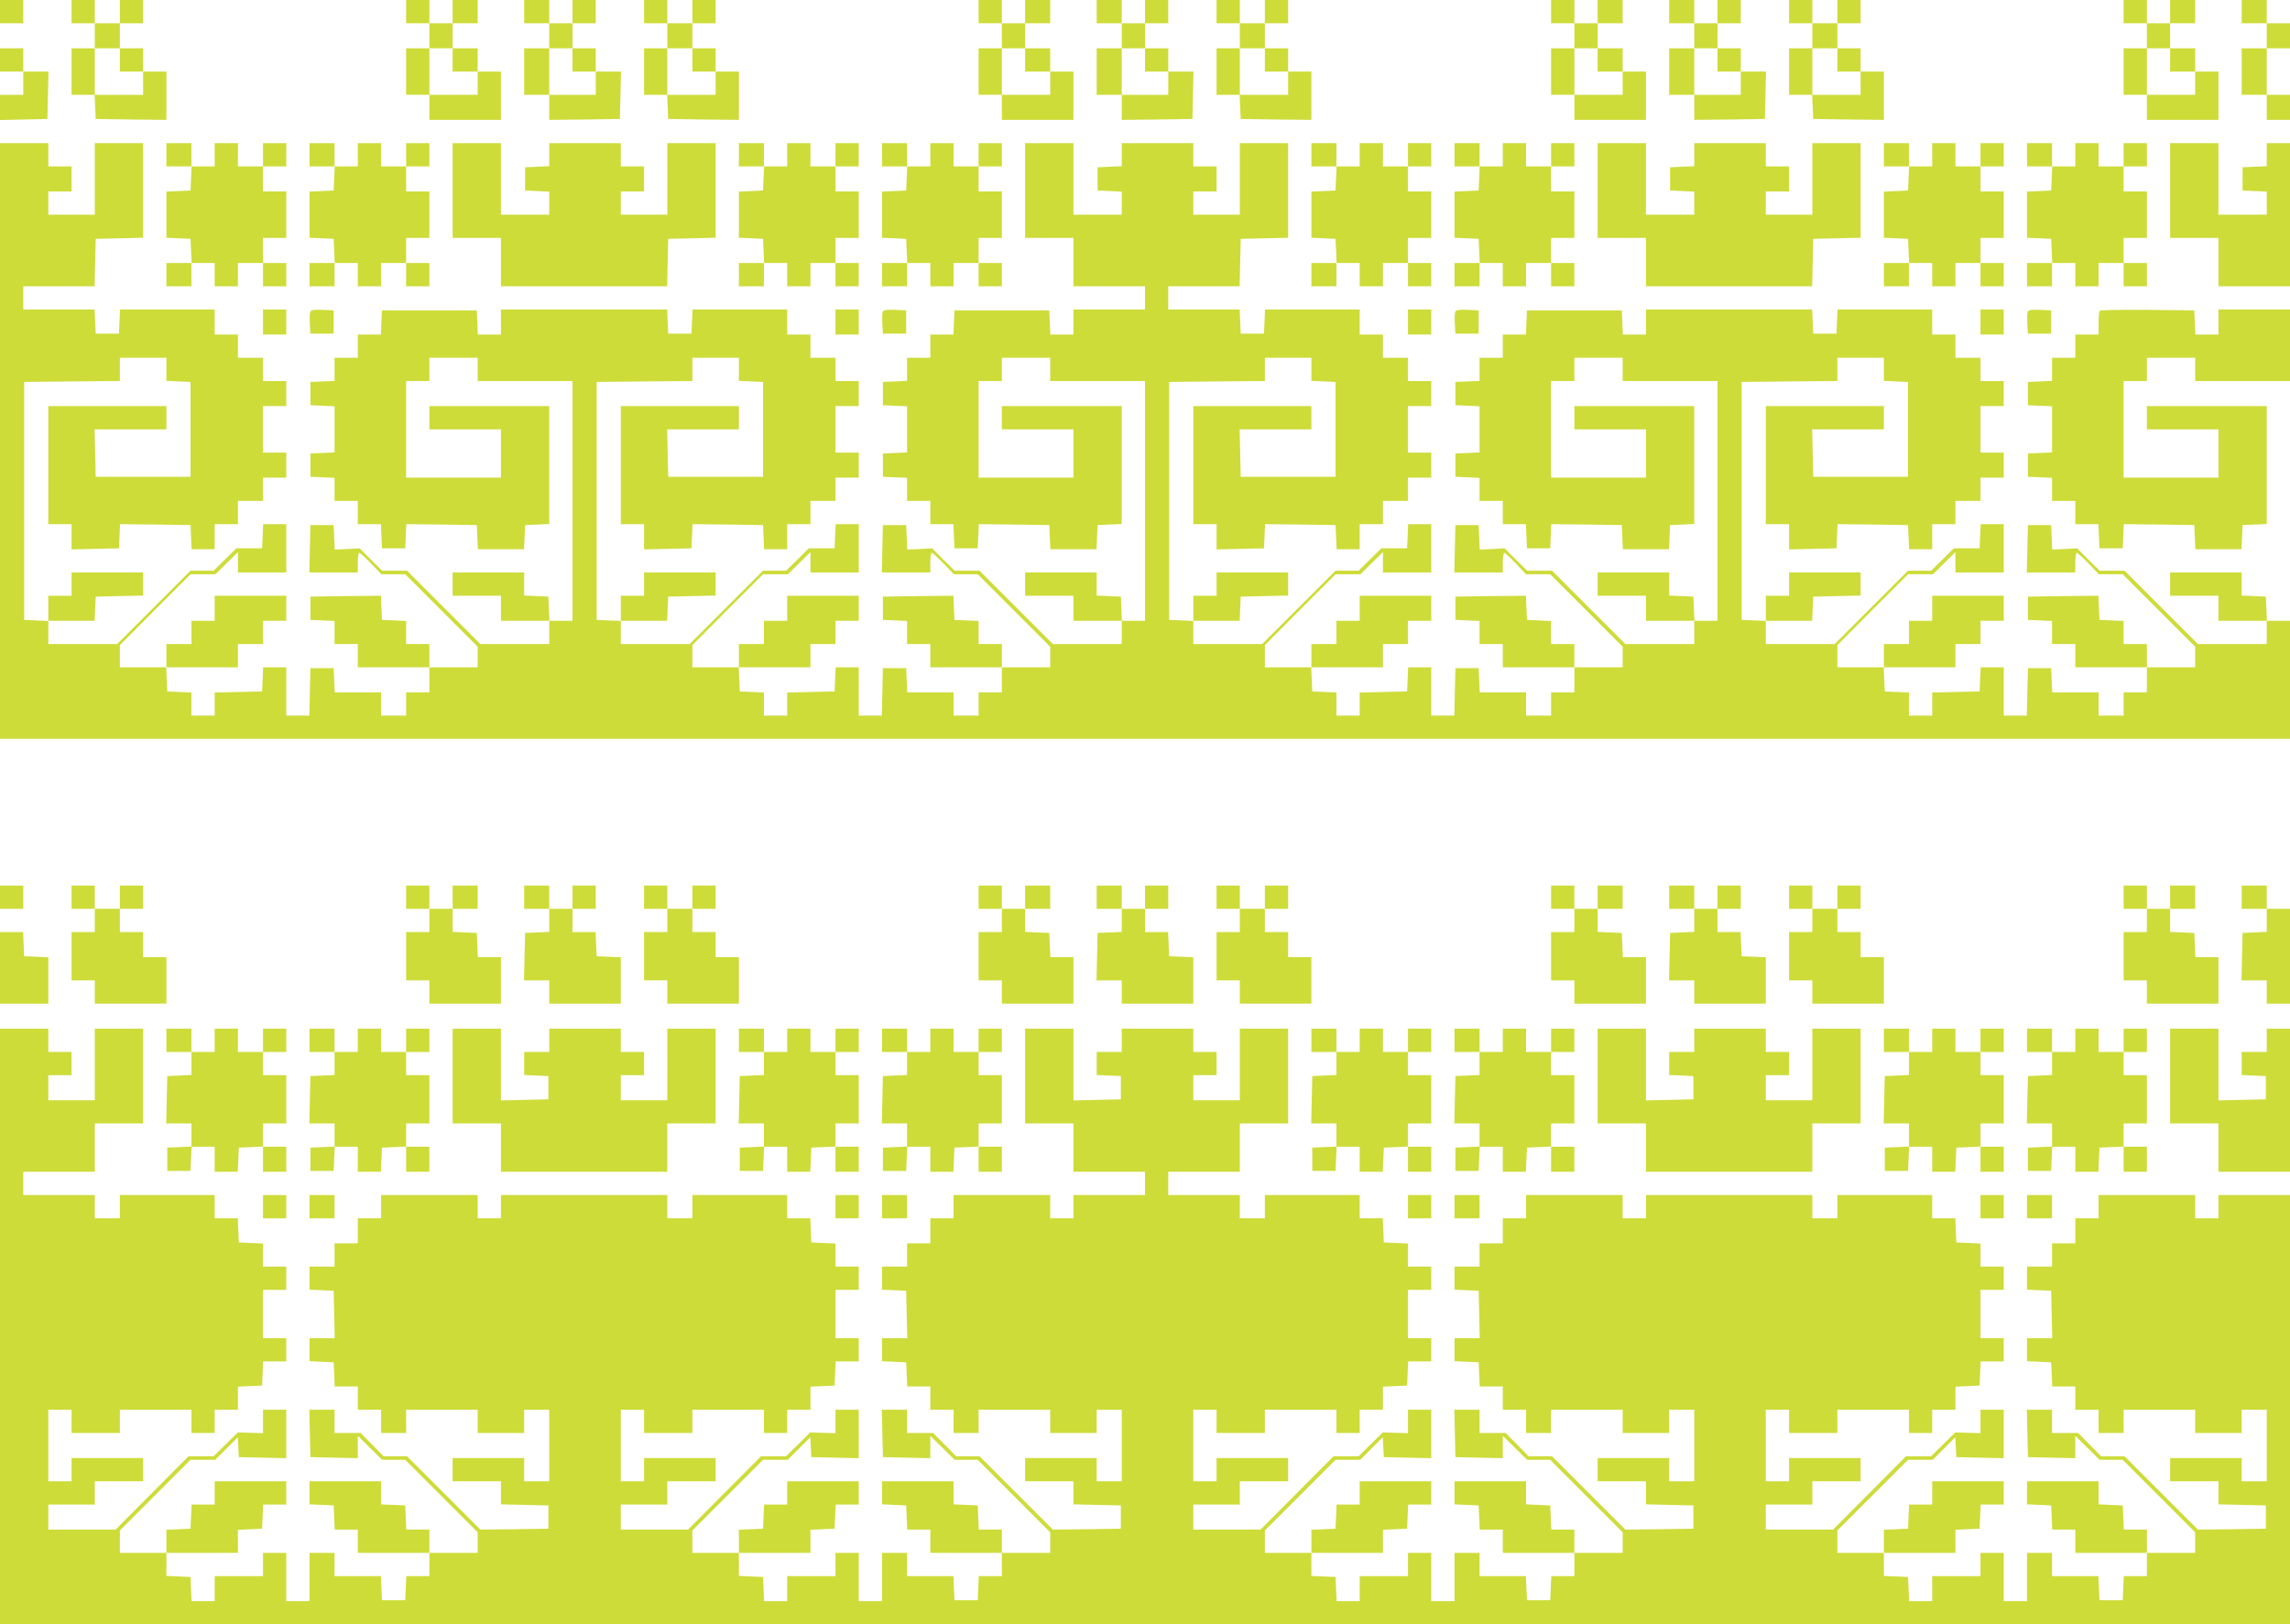<?xml version="1.0" standalone="no"?>
<!DOCTYPE svg PUBLIC "-//W3C//DTD SVG 20010904//EN"
 "http://www.w3.org/TR/2001/REC-SVG-20010904/DTD/svg10.dtd">
<svg version="1.0" xmlns="http://www.w3.org/2000/svg"
 width="1280pt" height="908pt" viewBox="0 0 1280 908"
 preserveAspectRatio="xMidYMid meet">
<g transform="translate(0,908) scale(0.1,-0.1)"
fill="#cddc39" stroke="none">
<path d="M0 9015 l0 -65 65 0 65 0 0 65 0 65 -65 0 -65 0 0 -65z"/>
<path d="M400 9015 l0 -65 65 0 65 0 0 -70 0 -70 -65 0 -65 0 0 -130 0 -130
65 0 64 0 3 -67 3 -68 198 -3 197 -2 0 135 0 135 -65 0 -65 0 0 65 0 65 -65 0
-65 0 0 70 0 70 65 0 65 0 0 65 0 65 -65 0 -65 0 0 -65 0 -65 -70 0 -70 0 0
65 0 65 -65 0 -65 0 0 -65z m270 -270 l0 -65 65 0 65 0 0 -65 0 -65 -135 0
-135 0 0 130 0 130 70 0 70 0 0 -65z"/>
<path d="M2270 9015 l0 -65 65 0 65 0 0 -70 0 -70 -65 0 -65 0 0 -130 0 -130
65 0 65 0 0 -70 0 -70 200 0 200 0 0 135 0 135 -65 0 -65 0 0 65 0 65 -70 0
-70 0 0 70 0 70 70 0 70 0 0 65 0 65 -70 0 -70 0 0 -65 0 -65 -65 0 -65 0 0
65 0 65 -65 0 -65 0 0 -65z m260 -270 l0 -65 70 0 70 0 0 -65 0 -65 -135 0
-135 0 0 130 0 130 65 0 65 0 0 -65z"/>
<path d="M2930 9015 l0 -65 70 0 70 0 0 -70 0 -70 -70 0 -70 0 0 -130 0 -130
70 0 70 0 0 -70 0 -70 198 2 197 3 3 133 3 132 -71 0 -70 0 0 65 0 65 -65 0
-65 0 0 70 0 70 65 0 65 0 0 65 0 65 -65 0 -65 0 0 -65 0 -65 -65 0 -65 0 0
65 0 65 -70 0 -70 0 0 -65z m270 -270 l0 -65 65 0 65 0 0 -65 0 -65 -130 0
-130 0 0 130 0 130 65 0 65 0 0 -65z"/>
<path d="M3600 9015 l0 -65 65 0 65 0 0 -70 0 -70 -65 0 -65 0 0 -130 0 -130
65 0 64 0 3 -67 3 -68 198 -3 197 -2 0 135 0 135 -65 0 -65 0 0 65 0 65 -65 0
-65 0 0 70 0 70 65 0 65 0 0 65 0 65 -65 0 -65 0 0 -65 0 -65 -70 0 -70 0 0
65 0 65 -65 0 -65 0 0 -65z m270 -270 l0 -65 65 0 65 0 0 -65 0 -65 -135 0
-135 0 0 130 0 130 70 0 70 0 0 -65z"/>
<path d="M5470 9015 l0 -65 65 0 65 0 0 -70 0 -70 -65 0 -65 0 0 -130 0 -130
65 0 65 0 0 -70 0 -70 200 0 200 0 0 135 0 135 -65 0 -65 0 0 65 0 65 -70 0
-70 0 0 70 0 70 70 0 70 0 0 65 0 65 -70 0 -70 0 0 -65 0 -65 -65 0 -65 0 0
65 0 65 -65 0 -65 0 0 -65z m260 -270 l0 -65 70 0 70 0 0 -65 0 -65 -135 0
-135 0 0 130 0 130 65 0 65 0 0 -65z"/>
<path d="M6130 9015 l0 -65 70 0 70 0 0 -70 0 -70 -70 0 -70 0 0 -130 0 -130
70 0 70 0 0 -70 0 -70 198 2 197 3 3 133 3 132 -71 0 -70 0 0 65 0 65 -65 0
-65 0 0 70 0 70 65 0 65 0 0 65 0 65 -65 0 -65 0 0 -65 0 -65 -65 0 -65 0 0
65 0 65 -70 0 -70 0 0 -65z m270 -270 l0 -65 65 0 65 0 0 -65 0 -65 -130 0
-130 0 0 130 0 130 65 0 65 0 0 -65z"/>
<path d="M6800 9015 l0 -65 65 0 65 0 0 -70 0 -70 -65 0 -65 0 0 -130 0 -130
65 0 64 0 3 -67 3 -68 198 -3 197 -2 0 135 0 135 -65 0 -65 0 0 65 0 65 -65 0
-65 0 0 70 0 70 65 0 65 0 0 65 0 65 -65 0 -65 0 0 -65 0 -65 -70 0 -70 0 0
65 0 65 -65 0 -65 0 0 -65z m270 -270 l0 -65 65 0 65 0 0 -65 0 -65 -135 0
-135 0 0 130 0 130 70 0 70 0 0 -65z"/>
<path d="M8670 9015 l0 -65 65 0 65 0 0 -70 0 -70 -65 0 -65 0 0 -130 0 -130
65 0 65 0 0 -70 0 -70 200 0 200 0 0 135 0 135 -65 0 -65 0 0 65 0 65 -70 0
-70 0 0 70 0 70 70 0 70 0 0 65 0 65 -70 0 -70 0 0 -65 0 -65 -65 0 -65 0 0
65 0 65 -65 0 -65 0 0 -65z m260 -270 l0 -65 70 0 70 0 0 -65 0 -65 -135 0
-135 0 0 130 0 130 65 0 65 0 0 -65z"/>
<path d="M9330 9015 l0 -65 70 0 70 0 0 -70 0 -70 -70 0 -70 0 0 -130 0 -130
70 0 70 0 0 -70 0 -70 198 2 197 3 3 133 3 132 -71 0 -70 0 0 65 0 65 -65 0
-65 0 0 70 0 70 65 0 65 0 0 65 0 65 -65 0 -65 0 0 -65 0 -65 -65 0 -65 0 0
65 0 65 -70 0 -70 0 0 -65z m270 -270 l0 -65 65 0 65 0 0 -65 0 -65 -130 0
-130 0 0 130 0 130 65 0 65 0 0 -65z"/>
<path d="M10000 9015 l0 -65 65 0 65 0 0 -70 0 -70 -65 0 -65 0 0 -130 0 -130
65 0 64 0 3 -67 3 -68 198 -3 197 -2 0 135 0 135 -65 0 -65 0 0 65 0 65 -65 0
-65 0 0 70 0 70 65 0 65 0 0 65 0 65 -65 0 -65 0 0 -65 0 -65 -70 0 -70 0 0
65 0 65 -65 0 -65 0 0 -65z m270 -270 l0 -65 65 0 65 0 0 -65 0 -65 -135 0
-135 0 0 130 0 130 70 0 70 0 0 -65z"/>
<path d="M11870 9015 l0 -65 65 0 65 0 0 -70 0 -70 -65 0 -65 0 0 -130 0 -130
65 0 65 0 0 -70 0 -70 200 0 200 0 0 135 0 135 -65 0 -65 0 0 65 0 65 -70 0
-70 0 0 70 0 70 70 0 70 0 0 65 0 65 -70 0 -70 0 0 -65 0 -65 -65 0 -65 0 0
65 0 65 -65 0 -65 0 0 -65z m260 -270 l0 -65 70 0 70 0 0 -65 0 -65 -135 0
-135 0 0 130 0 130 65 0 65 0 0 -65z"/>
<path d="M12530 9015 l0 -65 70 0 70 0 0 -70 0 -70 -70 0 -70 0 0 -130 0 -130
70 0 70 0 0 -70 0 -70 65 0 65 0 0 70 0 70 -65 0 -65 0 0 130 0 130 65 0 65 0
0 70 0 70 -65 0 -65 0 0 65 0 65 -70 0 -70 0 0 -65z"/>
<path d="M0 8745 l0 -65 65 0 65 0 0 -65 0 -65 -65 0 -65 0 0 -70 0 -71 133 3
132 3 3 133 3 132 -71 0 -70 0 0 65 0 65 -65 0 -65 0 0 -65z"/>
<path d="M0 6615 l0 -1665 6400 0 6400 0 0 330 0 330 -65 0 -64 0 -3 68 -3 67
-67 3 -68 3 0 64 0 65 -200 0 -200 0 0 -65 0 -65 135 0 135 0 0 -70 0 -70 135
0 135 0 0 -65 0 -65 -193 0 -192 0 -205 205 -205 205 -70 0 -69 0 -63 62 -63
63 -70 -4 -69 -3 -3 69 -3 68 -65 0 -65 0 -3 -132 -3 -133 136 0 135 0 0 55
c0 30 4 55 8 55 5 0 34 -27 66 -60 l58 -60 66 0 67 0 203 -203 202 -202 0 -58
0 -57 -135 0 -135 0 0 65 0 65 -65 0 -65 0 0 65 0 64 -67 3 -68 3 -3 68 -3 67
-197 -2 -197 -3 0 -65 0 -65 68 -3 67 -3 0 -64 0 -65 65 0 65 0 0 -65 0 -65
200 0 200 0 0 -70 0 -70 -65 0 -65 0 0 -65 0 -65 -70 0 -70 0 0 65 0 65 -130
0 -129 0 -3 68 -3 67 -65 0 -65 0 -3 -132 -3 -133 -64 0 -65 0 0 135 0 135
-65 0 -64 0 -3 -67 -3 -68 -132 -3 -133 -3 0 -64 0 -65 -65 0 -65 0 0 65 0 64
-67 3 -68 3 -3 68 -3 67 201 0 200 0 0 65 0 65 70 0 70 0 0 65 0 65 65 0 65 0
0 70 0 70 -200 0 -200 0 0 -70 0 -70 -65 0 -65 0 0 -65 0 -65 -70 0 -70 0 0
-65 0 -65 -130 0 -130 0 0 62 0 62 197 198 198 198 70 0 69 0 63 62 63 62 0
-57 0 -57 135 0 135 0 0 135 0 135 -65 0 -64 0 -3 -67 -3 -68 -72 0 -72 0 -63
-62 -64 -63 -64 0 -65 0 -205 -205 -205 -205 -192 0 -193 0 0 65 0 65 130 0
129 0 3 68 3 67 133 3 132 3 0 64 0 65 -200 0 -200 0 0 -65 0 -65 -65 0 -65 0
0 -70 0 -71 -67 3 -68 3 0 665 0 665 268 3 267 2 0 65 0 65 130 0 130 0 0 -65
0 -64 68 -3 67 -3 0 -265 0 -265 -265 0 -265 0 -3 133 -3 132 201 0 200 0 0
65 0 65 -330 0 -330 0 0 -330 0 -330 65 0 65 0 0 -70 0 -71 133 3 132 3 3 68
3 67 197 -2 197 -3 3 -67 3 -68 64 0 65 0 0 70 0 70 65 0 65 0 0 65 0 65 70 0
70 0 0 65 0 65 65 0 65 0 0 70 0 70 -65 0 -65 0 0 130 0 130 65 0 65 0 0 70 0
70 -65 0 -65 0 0 65 0 65 -70 0 -70 0 0 65 0 65 -65 0 -65 0 0 70 0 70 -265 0
-264 0 -3 -67 -3 -68 -65 0 -65 0 -3 68 -3 67 -464 0 -465 0 0 -70 0 -70 -65
0 -64 0 -3 68 -3 67 -265 0 -265 0 -3 -67 -3 -68 -64 0 -65 0 0 -65 0 -65 -65
0 -65 0 0 -65 0 -64 -67 -3 -68 -3 0 -65 0 -65 68 -3 67 -3 0 -129 0 -129 -67
-3 -68 -3 0 -65 0 -65 68 -3 67 -3 0 -64 0 -65 65 0 65 0 0 -65 0 -65 65 0 64
0 3 -67 3 -68 65 0 65 0 3 68 3 67 197 -2 197 -3 3 -67 3 -68 129 0 129 0 3
68 3 67 68 3 67 3 0 329 0 330 -335 0 -335 0 0 -65 0 -65 200 0 200 0 0 -135
0 -135 -265 0 -265 0 0 270 0 270 65 0 65 0 0 65 0 65 135 0 135 0 0 -65 0
-65 265 0 265 0 0 -670 0 -670 -65 0 -64 0 -3 68 -3 67 -67 3 -68 3 0 64 0 65
-200 0 -200 0 0 -65 0 -65 135 0 135 0 0 -70 0 -70 135 0 135 0 0 -65 0 -65
-193 0 -192 0 -205 205 -205 205 -70 0 -69 0 -63 62 -63 63 -70 -4 -69 -3 -3
69 -3 68 -65 0 -65 0 -3 -132 -3 -133 136 0 135 0 0 55 c0 30 4 55 9 55 4 0
33 -27 64 -60 l57 -60 67 0 68 0 203 -203 202 -202 0 -58 0 -57 -135 0 -135 0
0 65 0 65 -65 0 -65 0 0 65 0 64 -67 3 -68 3 -3 68 -3 67 -197 -2 -197 -3 0
-65 0 -65 68 -3 67 -3 0 -64 0 -65 65 0 65 0 0 -65 0 -65 200 0 200 0 0 -70 0
-70 -65 0 -65 0 0 -65 0 -65 -70 0 -70 0 0 65 0 65 -130 0 -129 0 -3 68 -3 67
-65 0 -65 0 -3 -132 -3 -133 -64 0 -65 0 0 135 0 135 -65 0 -64 0 -3 -67 -3
-68 -132 -3 -133 -3 0 -64 0 -65 -65 0 -65 0 0 65 0 64 -67 3 -68 3 -3 68 -3
67 201 0 200 0 0 65 0 65 70 0 70 0 0 65 0 65 65 0 65 0 0 70 0 70 -200 0
-200 0 0 -70 0 -70 -65 0 -65 0 0 -65 0 -65 -70 0 -70 0 0 -65 0 -65 -130 0
-130 0 0 62 0 62 197 198 198 198 70 0 69 0 63 62 63 62 0 -57 0 -57 135 0
135 0 0 135 0 135 -65 0 -64 0 -3 -67 -3 -68 -72 0 -72 0 -63 -62 -64 -63 -64
0 -65 0 -205 -205 -205 -205 -192 0 -193 0 0 65 0 65 130 0 129 0 3 68 3 67
133 3 132 3 0 64 0 65 -200 0 -200 0 0 -65 0 -65 -65 0 -65 0 0 -70 0 -71 -67
3 -68 3 0 665 0 665 268 3 267 2 0 65 0 65 130 0 130 0 0 -65 0 -64 68 -3 67
-3 0 -265 0 -265 -265 0 -265 0 -3 133 -3 132 201 0 200 0 0 65 0 65 -330 0
-330 0 0 -330 0 -330 65 0 65 0 0 -70 0 -71 133 3 132 3 3 68 3 67 197 -2 197
-3 3 -67 3 -68 64 0 65 0 0 70 0 70 65 0 65 0 0 65 0 65 70 0 70 0 0 65 0 65
65 0 65 0 0 70 0 70 -65 0 -65 0 0 130 0 130 65 0 65 0 0 70 0 70 -65 0 -65 0
0 65 0 65 -70 0 -70 0 0 65 0 65 -65 0 -65 0 0 70 0 70 -265 0 -264 0 -3 -67
-3 -68 -65 0 -65 0 -3 68 -3 67 -199 0 -200 0 0 65 0 65 200 0 199 0 3 133 3
132 133 3 132 3 0 264 0 265 -135 0 -135 0 0 -200 0 -200 -130 0 -130 0 0 65
0 65 65 0 65 0 0 70 0 70 -65 0 -65 0 0 65 0 65 -200 0 -200 0 0 -65 0 -64
-67 -3 -68 -3 0 -65 0 -65 68 -3 67 -3 0 -64 0 -65 -135 0 -135 0 0 200 0 200
-135 0 -135 0 0 -265 0 -265 135 0 135 0 0 -135 0 -135 200 0 200 0 0 -65 0
-65 -200 0 -200 0 0 -70 0 -70 -65 0 -64 0 -3 68 -3 67 -265 0 -265 0 -3 -67
-3 -68 -64 0 -65 0 0 -65 0 -65 -65 0 -65 0 0 -65 0 -64 -67 -3 -68 -3 0 -65
0 -65 68 -3 67 -3 0 -129 0 -129 -67 -3 -68 -3 0 -65 0 -65 68 -3 67 -3 0 -64
0 -65 65 0 65 0 0 -65 0 -65 65 0 64 0 3 -67 3 -68 65 0 65 0 3 68 3 67 197
-2 197 -3 3 -67 3 -68 129 0 129 0 3 68 3 67 68 3 67 3 0 329 0 330 -335 0
-335 0 0 -65 0 -65 200 0 200 0 0 -135 0 -135 -265 0 -265 0 0 270 0 270 65 0
65 0 0 65 0 65 135 0 135 0 0 -65 0 -65 265 0 265 0 0 -670 0 -670 -65 0 -64
0 -3 68 -3 67 -67 3 -68 3 0 64 0 65 -200 0 -200 0 0 -65 0 -65 135 0 135 0 0
-70 0 -70 135 0 135 0 0 -65 0 -65 -193 0 -192 0 -205 205 -205 205 -70 0 -69
0 -63 62 -63 63 -70 -4 -69 -3 -3 69 -3 68 -65 0 -65 0 -3 -132 -3 -133 136 0
135 0 0 55 c0 30 4 55 8 55 5 0 34 -27 66 -60 l58 -60 66 0 67 0 203 -203 202
-202 0 -58 0 -57 -135 0 -135 0 0 65 0 65 -65 0 -65 0 0 65 0 64 -67 3 -68 3
-3 68 -3 67 -197 -2 -197 -3 0 -65 0 -65 68 -3 67 -3 0 -64 0 -65 65 0 65 0 0
-65 0 -65 200 0 200 0 0 -70 0 -70 -65 0 -65 0 0 -65 0 -65 -70 0 -70 0 0 65
0 65 -130 0 -129 0 -3 68 -3 67 -65 0 -65 0 -3 -132 -3 -133 -64 0 -65 0 0
135 0 135 -65 0 -64 0 -3 -67 -3 -68 -132 -3 -133 -3 0 -64 0 -65 -65 0 -65 0
0 65 0 64 -67 3 -68 3 -3 68 -3 67 201 0 200 0 0 65 0 65 70 0 70 0 0 65 0 65
65 0 65 0 0 70 0 70 -200 0 -200 0 0 -70 0 -70 -65 0 -65 0 0 -65 0 -65 -70 0
-70 0 0 -65 0 -65 -130 0 -130 0 0 62 0 62 197 198 198 198 70 0 69 0 63 62
63 62 0 -57 0 -57 135 0 135 0 0 135 0 135 -65 0 -64 0 -3 -67 -3 -68 -72 0
-72 0 -63 -62 -64 -63 -64 0 -65 0 -205 -205 -205 -205 -192 0 -193 0 0 65 0
65 130 0 129 0 3 68 3 67 133 3 132 3 0 64 0 65 -200 0 -200 0 0 -65 0 -65
-65 0 -65 0 0 -70 0 -71 -67 3 -68 3 0 665 0 665 268 3 267 2 0 65 0 65 130 0
130 0 0 -65 0 -64 68 -3 67 -3 0 -265 0 -265 -265 0 -265 0 -3 133 -3 132 201
0 200 0 0 65 0 65 -330 0 -330 0 0 -330 0 -330 65 0 65 0 0 -70 0 -71 133 3
132 3 3 68 3 67 197 -2 197 -3 3 -67 3 -68 64 0 65 0 0 70 0 70 65 0 65 0 0
65 0 65 70 0 70 0 0 65 0 65 65 0 65 0 0 70 0 70 -65 0 -65 0 0 130 0 130 65
0 65 0 0 70 0 70 -65 0 -65 0 0 65 0 65 -70 0 -70 0 0 65 0 65 -65 0 -65 0 0
70 0 70 -265 0 -264 0 -3 -67 -3 -68 -65 0 -65 0 -3 68 -3 67 -464 0 -465 0 0
-70 0 -70 -65 0 -64 0 -3 68 -3 67 -265 0 -265 0 -3 -67 -3 -68 -64 0 -65 0 0
-65 0 -65 -65 0 -65 0 0 -65 0 -64 -67 -3 -68 -3 0 -65 0 -65 68 -3 67 -3 0
-129 0 -129 -67 -3 -68 -3 0 -65 0 -65 68 -3 67 -3 0 -64 0 -65 65 0 65 0 0
-65 0 -65 65 0 64 0 3 -67 3 -68 65 0 65 0 3 68 3 67 197 -2 197 -3 3 -67 3
-68 129 0 129 0 3 68 3 67 68 3 67 3 0 329 0 330 -335 0 -335 0 0 -65 0 -65
200 0 200 0 0 -135 0 -135 -265 0 -265 0 0 270 0 270 65 0 65 0 0 65 0 65 135
0 135 0 0 -65 0 -65 265 0 265 0 0 -670 0 -670 -65 0 -64 0 -3 68 -3 67 -67 3
-68 3 0 64 0 65 -200 0 -200 0 0 -65 0 -65 135 0 135 0 0 -70 0 -70 135 0 135
0 0 -65 0 -65 -193 0 -192 0 -205 205 -205 205 -70 0 -69 0 -63 62 -63 63 -70
-4 -69 -3 -3 69 -3 68 -65 0 -65 0 -3 -132 -3 -133 136 0 135 0 0 55 c0 30 4
55 8 55 5 0 34 -27 66 -60 l58 -60 66 0 67 0 203 -203 202 -202 0 -58 0 -57
-135 0 -135 0 0 65 0 65 -65 0 -65 0 0 65 0 64 -67 3 -68 3 -3 68 -3 67 -197
-2 -197 -3 0 -65 0 -65 68 -3 67 -3 0 -64 0 -65 65 0 65 0 0 -65 0 -65 200 0
200 0 0 -70 0 -70 -65 0 -65 0 0 -65 0 -65 -70 0 -70 0 0 65 0 65 -130 0 -129
0 -3 68 -3 67 -65 0 -65 0 -3 -132 -3 -133 -64 0 -65 0 0 135 0 135 -65 0 -64
0 -3 -67 -3 -68 -132 -3 -133 -3 0 -64 0 -65 -65 0 -65 0 0 65 0 64 -67 3 -68
3 -3 68 -3 67 201 0 200 0 0 65 0 65 70 0 70 0 0 65 0 65 65 0 65 0 0 70 0 70
-200 0 -200 0 0 -70 0 -70 -65 0 -65 0 0 -65 0 -65 -70 0 -70 0 0 -65 0 -65
-130 0 -130 0 0 62 0 62 197 198 198 198 70 0 69 0 63 62 63 62 0 -57 0 -57
135 0 135 0 0 135 0 135 -65 0 -64 0 -3 -67 -3 -68 -72 0 -72 0 -63 -62 -64
-63 -64 0 -65 0 -205 -205 -205 -205 -192 0 -193 0 0 65 0 65 130 0 129 0 3
68 3 67 133 3 132 3 0 64 0 65 -200 0 -200 0 0 -65 0 -65 -65 0 -65 0 0 -70 0
-71 -67 3 -68 3 0 665 0 665 268 3 267 2 0 65 0 65 130 0 130 0 0 -65 0 -64
68 -3 67 -3 0 -265 0 -265 -265 0 -265 0 -3 133 -3 132 201 0 200 0 0 65 0 65
-330 0 -330 0 0 -330 0 -330 65 0 65 0 0 -70 0 -71 133 3 132 3 3 68 3 67 197
-2 197 -3 3 -67 3 -68 64 0 65 0 0 70 0 70 65 0 65 0 0 65 0 65 70 0 70 0 0
65 0 65 65 0 65 0 0 70 0 70 -65 0 -65 0 0 130 0 130 65 0 65 0 0 70 0 70 -65
0 -65 0 0 65 0 65 -70 0 -70 0 0 65 0 65 -65 0 -65 0 0 70 0 70 -265 0 -264 0
-3 -67 -3 -68 -65 0 -65 0 -3 68 -3 67 -199 0 -200 0 0 65 0 65 200 0 199 0 3
133 3 132 133 3 132 3 0 264 0 265 -135 0 -135 0 0 -200 0 -200 -130 0 -130 0
0 65 0 65 65 0 65 0 0 70 0 70 -65 0 -65 0 0 65 0 65 -135 0 -135 0 0 -1665z"/>
<path d="M930 8215 l0 -65 70 0 71 0 -3 -67 -3 -68 -67 -3 -68 -3 0 -129 0
-129 68 -3 67 -3 3 -67 3 -68 -71 0 -70 0 0 -65 0 -65 70 0 70 0 0 65 0 65 65
0 65 0 0 -65 0 -65 65 0 65 0 0 65 0 65 70 0 70 0 0 -65 0 -65 65 0 65 0 0 65
0 65 -65 0 -65 0 0 70 0 70 65 0 65 0 0 130 0 130 -65 0 -65 0 0 70 0 70 65 0
65 0 0 65 0 65 -65 0 -65 0 0 -65 0 -65 -70 0 -70 0 0 65 0 65 -65 0 -65 0 0
-65 0 -65 -65 0 -65 0 0 65 0 65 -70 0 -70 0 0 -65z"/>
<path d="M1730 8215 l0 -65 70 0 71 0 -3 -67 -3 -68 -67 -3 -68 -3 0 -129 0
-129 68 -3 67 -3 3 -67 3 -68 -71 0 -70 0 0 -65 0 -65 70 0 70 0 0 65 0 65 65
0 65 0 0 -65 0 -65 65 0 65 0 0 65 0 65 70 0 70 0 0 -65 0 -65 65 0 65 0 0 65
0 65 -65 0 -65 0 0 70 0 70 65 0 65 0 0 130 0 130 -65 0 -65 0 0 70 0 70 65 0
65 0 0 65 0 65 -65 0 -65 0 0 -65 0 -65 -70 0 -70 0 0 65 0 65 -65 0 -65 0 0
-65 0 -65 -65 0 -65 0 0 65 0 65 -70 0 -70 0 0 -65z"/>
<path d="M2530 8015 l0 -265 135 0 135 0 0 -135 0 -135 465 0 464 0 3 133 3
132 133 3 132 3 0 264 0 265 -135 0 -135 0 0 -200 0 -200 -130 0 -130 0 0 65
0 65 65 0 65 0 0 70 0 70 -65 0 -65 0 0 65 0 65 -200 0 -200 0 0 -65 0 -64
-67 -3 -68 -3 0 -65 0 -65 68 -3 67 -3 0 -64 0 -65 -135 0 -135 0 0 200 0 200
-135 0 -135 0 0 -265z"/>
<path d="M4130 8215 l0 -65 70 0 71 0 -3 -67 -3 -68 -67 -3 -68 -3 0 -129 0
-129 68 -3 67 -3 3 -67 3 -68 -71 0 -70 0 0 -65 0 -65 70 0 70 0 0 65 0 65 65
0 65 0 0 -65 0 -65 65 0 65 0 0 65 0 65 70 0 70 0 0 -65 0 -65 65 0 65 0 0 65
0 65 -65 0 -65 0 0 70 0 70 65 0 65 0 0 130 0 130 -65 0 -65 0 0 70 0 70 65 0
65 0 0 65 0 65 -65 0 -65 0 0 -65 0 -65 -70 0 -70 0 0 65 0 65 -65 0 -65 0 0
-65 0 -65 -65 0 -65 0 0 65 0 65 -70 0 -70 0 0 -65z"/>
<path d="M4930 8215 l0 -65 70 0 71 0 -3 -67 -3 -68 -67 -3 -68 -3 0 -129 0
-129 68 -3 67 -3 3 -67 3 -68 -71 0 -70 0 0 -65 0 -65 70 0 70 0 0 65 0 65 65
0 65 0 0 -65 0 -65 65 0 65 0 0 65 0 65 70 0 70 0 0 -65 0 -65 65 0 65 0 0 65
0 65 -65 0 -65 0 0 70 0 70 65 0 65 0 0 130 0 130 -65 0 -65 0 0 70 0 70 65 0
65 0 0 65 0 65 -65 0 -65 0 0 -65 0 -65 -70 0 -70 0 0 65 0 65 -65 0 -65 0 0
-65 0 -65 -65 0 -65 0 0 65 0 65 -70 0 -70 0 0 -65z"/>
<path d="M7330 8215 l0 -65 70 0 71 0 -3 -67 -3 -68 -67 -3 -68 -3 0 -129 0
-129 68 -3 67 -3 3 -67 3 -68 -71 0 -70 0 0 -65 0 -65 70 0 70 0 0 65 0 65 65
0 65 0 0 -65 0 -65 65 0 65 0 0 65 0 65 70 0 70 0 0 -65 0 -65 65 0 65 0 0 65
0 65 -65 0 -65 0 0 70 0 70 65 0 65 0 0 130 0 130 -65 0 -65 0 0 70 0 70 65 0
65 0 0 65 0 65 -65 0 -65 0 0 -65 0 -65 -70 0 -70 0 0 65 0 65 -65 0 -65 0 0
-65 0 -65 -65 0 -65 0 0 65 0 65 -70 0 -70 0 0 -65z"/>
<path d="M8130 8215 l0 -65 70 0 71 0 -3 -67 -3 -68 -67 -3 -68 -3 0 -129 0
-129 68 -3 67 -3 3 -67 3 -68 -71 0 -70 0 0 -65 0 -65 70 0 70 0 0 65 0 65 65
0 65 0 0 -65 0 -65 65 0 65 0 0 65 0 65 70 0 70 0 0 -65 0 -65 65 0 65 0 0 65
0 65 -65 0 -65 0 0 70 0 70 65 0 65 0 0 130 0 130 -65 0 -65 0 0 70 0 70 65 0
65 0 0 65 0 65 -65 0 -65 0 0 -65 0 -65 -70 0 -70 0 0 65 0 65 -65 0 -65 0 0
-65 0 -65 -65 0 -65 0 0 65 0 65 -70 0 -70 0 0 -65z"/>
<path d="M8930 8015 l0 -265 135 0 135 0 0 -135 0 -135 465 0 464 0 3 133 3
132 133 3 132 3 0 264 0 265 -135 0 -135 0 0 -200 0 -200 -130 0 -130 0 0 65
0 65 65 0 65 0 0 70 0 70 -65 0 -65 0 0 65 0 65 -200 0 -200 0 0 -65 0 -64
-67 -3 -68 -3 0 -65 0 -65 68 -3 67 -3 0 -64 0 -65 -135 0 -135 0 0 200 0 200
-135 0 -135 0 0 -265z"/>
<path d="M10530 8215 l0 -65 70 0 71 0 -3 -67 -3 -68 -67 -3 -68 -3 0 -129 0
-129 68 -3 67 -3 3 -67 3 -68 -71 0 -70 0 0 -65 0 -65 70 0 70 0 0 65 0 65 65
0 65 0 0 -65 0 -65 65 0 65 0 0 65 0 65 70 0 70 0 0 -65 0 -65 65 0 65 0 0 65
0 65 -65 0 -65 0 0 70 0 70 65 0 65 0 0 130 0 130 -65 0 -65 0 0 70 0 70 65 0
65 0 0 65 0 65 -65 0 -65 0 0 -65 0 -65 -70 0 -70 0 0 65 0 65 -65 0 -65 0 0
-65 0 -65 -65 0 -65 0 0 65 0 65 -70 0 -70 0 0 -65z"/>
<path d="M11330 8215 l0 -65 70 0 71 0 -3 -67 -3 -68 -67 -3 -68 -3 0 -129 0
-129 68 -3 67 -3 3 -67 3 -68 -71 0 -70 0 0 -65 0 -65 70 0 70 0 0 65 0 65 65
0 65 0 0 -65 0 -65 65 0 65 0 0 65 0 65 70 0 70 0 0 -65 0 -65 65 0 65 0 0 65
0 65 -65 0 -65 0 0 70 0 70 65 0 65 0 0 130 0 130 -65 0 -65 0 0 70 0 70 65 0
65 0 0 65 0 65 -65 0 -65 0 0 -65 0 -65 -70 0 -70 0 0 65 0 65 -65 0 -65 0 0
-65 0 -65 -65 0 -65 0 0 65 0 65 -70 0 -70 0 0 -65z"/>
<path d="M12130 8015 l0 -265 135 0 135 0 0 -135 0 -135 200 0 200 0 0 400 0
400 -65 0 -65 0 0 -65 0 -64 -67 -3 -68 -3 0 -65 0 -65 68 -3 67 -3 0 -64 0
-65 -135 0 -135 0 0 200 0 200 -135 0 -135 0 0 -265z"/>
<path d="M1470 7280 l0 -70 65 0 65 0 0 70 0 70 -65 0 -65 0 0 -70z"/>
<path d="M1734 7337 c-3 -8 -4 -39 -2 -68 l3 -54 65 0 65 0 0 65 0 65 -63 3
c-47 2 -64 -1 -68 -11z"/>
<path d="M4670 7280 l0 -70 65 0 65 0 0 70 0 70 -65 0 -65 0 0 -70z"/>
<path d="M4934 7337 c-3 -8 -4 -39 -2 -68 l3 -54 65 0 65 0 0 65 0 65 -63 3
c-47 2 -64 -1 -68 -11z"/>
<path d="M7870 7280 l0 -70 65 0 65 0 0 70 0 70 -65 0 -65 0 0 -70z"/>
<path d="M8134 7337 c-3 -8 -4 -39 -2 -68 l3 -54 65 0 65 0 0 65 0 65 -63 3
c-47 2 -64 -1 -68 -11z"/>
<path d="M11070 7280 l0 -70 65 0 65 0 0 70 0 70 -65 0 -65 0 0 -70z"/>
<path d="M11334 7337 c-3 -8 -4 -39 -2 -68 l3 -54 65 0 65 0 0 65 0 65 -63 3
c-47 2 -64 -1 -68 -11z"/>
<path d="M11737 7343 c-4 -3 -7 -35 -7 -70 l0 -63 -65 0 -65 0 0 -65 0 -65
-65 0 -65 0 0 -65 0 -64 -67 -3 -68 -3 0 -65 0 -65 68 -3 67 -3 0 -129 0 -129
-67 -3 -68 -3 0 -65 0 -65 68 -3 67 -3 0 -64 0 -65 65 0 65 0 0 -65 0 -65 65
0 64 0 3 -67 3 -68 65 0 65 0 3 68 3 67 197 -2 197 -3 3 -67 3 -68 129 0 129
0 3 68 3 67 68 3 67 3 0 329 0 330 -335 0 -335 0 0 -65 0 -65 200 0 200 0 0
-135 0 -135 -265 0 -265 0 0 270 0 270 65 0 65 0 0 65 0 65 135 0 135 0 0 -65
0 -65 265 0 265 0 0 200 0 200 -200 0 -200 0 0 -70 0 -70 -65 0 -64 0 -3 68
-3 67 -261 3 c-143 1 -263 -1 -267 -5z"/>
<path d="M0 4065 l0 -65 65 0 65 0 0 65 0 65 -65 0 -65 0 0 -65z"/>
<path d="M400 4065 l0 -65 65 0 65 0 0 -65 0 -65 -65 0 -65 0 0 -135 0 -135
65 0 65 0 0 -65 0 -65 200 0 200 0 0 130 0 130 -65 0 -65 0 0 70 0 70 -65 0
-65 0 0 65 0 65 65 0 65 0 0 65 0 65 -65 0 -65 0 0 -65 0 -65 -70 0 -70 0 0
65 0 65 -65 0 -65 0 0 -65z"/>
<path d="M2270 4065 l0 -65 65 0 65 0 0 -65 0 -65 -65 0 -65 0 0 -135 0 -135
65 0 65 0 0 -65 0 -65 200 0 200 0 0 130 0 130 -65 0 -64 0 -3 68 -3 67 -67 3
-68 3 0 64 0 65 70 0 70 0 0 65 0 65 -70 0 -70 0 0 -65 0 -65 -65 0 -65 0 0
65 0 65 -65 0 -65 0 0 -65z"/>
<path d="M2930 4065 l0 -65 70 0 70 0 0 -65 0 -64 -67 -3 -68 -3 -3 -132 -3
-133 71 0 70 0 0 -65 0 -65 200 0 200 0 0 130 0 129 -67 3 -68 3 -3 68 -3 67
-64 0 -65 0 0 65 0 65 65 0 65 0 0 65 0 65 -65 0 -65 0 0 -65 0 -65 -65 0 -65
0 0 65 0 65 -70 0 -70 0 0 -65z"/>
<path d="M3600 4065 l0 -65 65 0 65 0 0 -65 0 -65 -65 0 -65 0 0 -135 0 -135
65 0 65 0 0 -65 0 -65 200 0 200 0 0 130 0 130 -65 0 -65 0 0 70 0 70 -65 0
-65 0 0 65 0 65 65 0 65 0 0 65 0 65 -65 0 -65 0 0 -65 0 -65 -70 0 -70 0 0
65 0 65 -65 0 -65 0 0 -65z"/>
<path d="M5470 4065 l0 -65 65 0 65 0 0 -65 0 -65 -65 0 -65 0 0 -135 0 -135
65 0 65 0 0 -65 0 -65 200 0 200 0 0 130 0 130 -65 0 -64 0 -3 68 -3 67 -67 3
-68 3 0 64 0 65 70 0 70 0 0 65 0 65 -70 0 -70 0 0 -65 0 -65 -65 0 -65 0 0
65 0 65 -65 0 -65 0 0 -65z"/>
<path d="M6130 4065 l0 -65 70 0 70 0 0 -65 0 -64 -67 -3 -68 -3 -3 -132 -3
-133 71 0 70 0 0 -65 0 -65 200 0 200 0 0 130 0 129 -67 3 -68 3 -3 68 -3 67
-64 0 -65 0 0 65 0 65 65 0 65 0 0 65 0 65 -65 0 -65 0 0 -65 0 -65 -65 0 -65
0 0 65 0 65 -70 0 -70 0 0 -65z"/>
<path d="M6800 4065 l0 -65 65 0 65 0 0 -65 0 -65 -65 0 -65 0 0 -135 0 -135
65 0 65 0 0 -65 0 -65 200 0 200 0 0 130 0 130 -65 0 -65 0 0 70 0 70 -65 0
-65 0 0 65 0 65 65 0 65 0 0 65 0 65 -65 0 -65 0 0 -65 0 -65 -70 0 -70 0 0
65 0 65 -65 0 -65 0 0 -65z"/>
<path d="M8670 4065 l0 -65 65 0 65 0 0 -65 0 -65 -65 0 -65 0 0 -135 0 -135
65 0 65 0 0 -65 0 -65 200 0 200 0 0 130 0 130 -65 0 -64 0 -3 68 -3 67 -67 3
-68 3 0 64 0 65 70 0 70 0 0 65 0 65 -70 0 -70 0 0 -65 0 -65 -65 0 -65 0 0
65 0 65 -65 0 -65 0 0 -65z"/>
<path d="M9330 4065 l0 -65 70 0 70 0 0 -65 0 -64 -67 -3 -68 -3 -3 -132 -3
-133 71 0 70 0 0 -65 0 -65 200 0 200 0 0 130 0 129 -67 3 -68 3 -3 68 -3 67
-64 0 -65 0 0 65 0 65 65 0 65 0 0 65 0 65 -65 0 -65 0 0 -65 0 -65 -65 0 -65
0 0 65 0 65 -70 0 -70 0 0 -65z"/>
<path d="M10000 4065 l0 -65 65 0 65 0 0 -65 0 -65 -65 0 -65 0 0 -135 0 -135
65 0 65 0 0 -65 0 -65 200 0 200 0 0 130 0 130 -65 0 -65 0 0 70 0 70 -65 0
-65 0 0 65 0 65 65 0 65 0 0 65 0 65 -65 0 -65 0 0 -65 0 -65 -70 0 -70 0 0
65 0 65 -65 0 -65 0 0 -65z"/>
<path d="M11870 4065 l0 -65 65 0 65 0 0 -65 0 -65 -65 0 -65 0 0 -135 0 -135
65 0 65 0 0 -65 0 -65 200 0 200 0 0 130 0 130 -65 0 -64 0 -3 68 -3 67 -67 3
-68 3 0 64 0 65 70 0 70 0 0 65 0 65 -70 0 -70 0 0 -65 0 -65 -65 0 -65 0 0
65 0 65 -65 0 -65 0 0 -65z"/>
<path d="M12530 4065 l0 -65 70 0 70 0 0 -65 0 -64 -67 -3 -68 -3 -3 -132 -3
-133 71 0 70 0 0 -65 0 -65 65 0 65 0 0 265 0 265 -65 0 -65 0 0 65 0 65 -70
0 -70 0 0 -65z"/>
<path d="M0 3670 l0 -200 135 0 135 0 0 130 0 129 -67 3 -68 3 -3 68 -3 67
-64 0 -65 0 0 -200z"/>
<path d="M0 1665 l0 -1665 6400 0 6400 0 0 1200 0 1200 -200 0 -200 0 0 -65 0
-65 -65 0 -65 0 0 65 0 65 -270 0 -270 0 0 -65 0 -65 -65 0 -65 0 0 -70 0 -70
-65 0 -65 0 0 -65 0 -65 -70 0 -70 0 0 -65 0 -64 68 -3 67 -3 3 -132 3 -133
-71 0 -70 0 0 -65 0 -64 68 -3 67 -3 3 -67 3 -68 64 0 65 0 0 -65 0 -65 65 0
65 0 0 -65 0 -65 70 0 70 0 0 65 0 65 200 0 200 0 0 -65 0 -65 130 0 130 0 0
65 0 65 70 0 70 0 0 -200 0 -200 -70 0 -70 0 0 65 0 65 -200 0 -200 0 0 -65 0
-65 135 0 135 0 0 -65 0 -64 133 -3 132 -3 0 -65 0 -65 -190 -3 -190 -2 -205
205 -205 205 -65 0 -66 0 -64 65 -64 65 -73 0 -73 0 0 65 0 65 -70 0 -71 0 3
-133 3 -132 133 -3 132 -3 0 63 0 62 68 -67 68 -67 64 0 65 0 203 -203 202
-202 0 -58 0 -57 -135 0 -135 0 0 65 0 65 -65 0 -64 0 -3 68 -3 67 -67 3 -68
3 0 64 0 65 -200 0 -200 0 0 -65 0 -64 68 -3 67 -3 3 -67 3 -68 64 0 65 0 0
-65 0 -65 200 0 200 0 0 -65 0 -65 -65 0 -64 0 -3 -67 -3 -68 -65 0 -65 0 -3
68 -3 67 -129 0 -130 0 0 65 0 65 -70 0 -70 0 0 -135 0 -135 -65 0 -65 0 0
135 0 135 -65 0 -65 0 0 -65 0 -65 -135 0 -135 0 0 -70 0 -70 -65 0 -64 0 -3
68 -3 67 -67 3 -68 3 0 64 0 65 200 0 200 0 0 65 0 64 68 3 67 3 3 68 3 67 64
0 65 0 0 65 0 65 -200 0 -200 0 0 -65 0 -65 -65 0 -64 0 -3 -67 -3 -68 -67 -3
-68 -3 0 -64 0 -65 -130 0 -130 0 0 63 0 62 198 198 197 197 69 0 69 0 63 63
63 63 3 -56 3 -55 133 -3 132 -3 0 136 0 135 -65 0 -65 0 0 -66 0 -65 -71 2
-70 2 -67 -66 -68 -67 -70 0 -70 0 -204 -205 -204 -205 -188 0 -188 0 0 70 0
70 130 0 130 0 0 65 0 65 135 0 135 0 0 65 0 65 -200 0 -200 0 0 -65 0 -65
-65 0 -65 0 0 200 0 200 65 0 65 0 0 -65 0 -65 135 0 135 0 0 65 0 65 200 0
200 0 0 -65 0 -65 65 0 65 0 0 65 0 65 65 0 65 0 0 65 0 64 68 3 67 3 3 68 3
67 64 0 65 0 0 65 0 65 -65 0 -65 0 0 135 0 135 65 0 65 0 0 65 0 65 -65 0
-65 0 0 65 0 64 -67 3 -68 3 -3 68 -3 67 -64 0 -65 0 0 65 0 65 -265 0 -265 0
0 -65 0 -65 -70 0 -70 0 0 65 0 65 -465 0 -465 0 0 -65 0 -65 -65 0 -65 0 0
65 0 65 -270 0 -270 0 0 -65 0 -65 -65 0 -65 0 0 -70 0 -70 -65 0 -65 0 0 -65
0 -65 -70 0 -70 0 0 -65 0 -64 68 -3 67 -3 3 -132 3 -133 -71 0 -70 0 0 -65 0
-64 68 -3 67 -3 3 -67 3 -68 64 0 65 0 0 -65 0 -65 65 0 65 0 0 -65 0 -65 70
0 70 0 0 65 0 65 200 0 200 0 0 -65 0 -65 130 0 130 0 0 65 0 65 70 0 70 0 0
-200 0 -200 -70 0 -70 0 0 65 0 65 -200 0 -200 0 0 -65 0 -65 135 0 135 0 0
-65 0 -64 133 -3 132 -3 0 -65 0 -65 -190 -3 -190 -2 -205 205 -205 205 -65 0
-66 0 -64 65 -64 65 -73 0 -73 0 0 65 0 65 -70 0 -71 0 3 -132 3 -133 133 -3
132 -3 0 63 0 62 68 -67 68 -67 64 0 65 0 203 -203 202 -202 0 -58 0 -57 -135
0 -135 0 0 65 0 65 -65 0 -64 0 -3 68 -3 67 -67 3 -68 3 0 64 0 65 -200 0
-200 0 0 -65 0 -64 68 -3 67 -3 3 -67 3 -68 64 0 65 0 0 -65 0 -65 200 0 200
0 0 -65 0 -65 -65 0 -64 0 -3 -67 -3 -68 -65 0 -65 0 -3 67 -3 68 -129 0 -130
0 0 65 0 65 -70 0 -70 0 0 -135 0 -135 -65 0 -65 0 0 135 0 135 -65 0 -65 0 0
-65 0 -65 -135 0 -135 0 0 -70 0 -70 -65 0 -64 0 -3 68 -3 67 -67 3 -68 3 0
64 0 65 200 0 200 0 0 65 0 64 68 3 67 3 3 68 3 67 64 0 65 0 0 65 0 65 -200
0 -200 0 0 -65 0 -65 -65 0 -64 0 -3 -67 -3 -68 -67 -3 -68 -3 0 -64 0 -65
-130 0 -130 0 0 63 0 62 198 198 197 197 69 0 69 0 63 63 63 63 3 -56 3 -55
133 -3 132 -3 0 136 0 135 -65 0 -65 0 0 -66 0 -65 -71 2 -70 2 -67 -66 -68
-67 -70 0 -70 0 -204 -205 -204 -205 -188 0 -188 0 0 70 0 70 130 0 130 0 0
65 0 65 135 0 135 0 0 65 0 65 -200 0 -200 0 0 -65 0 -65 -65 0 -65 0 0 200 0
200 65 0 65 0 0 -65 0 -65 135 0 135 0 0 65 0 65 200 0 200 0 0 -65 0 -65 65
0 65 0 0 65 0 65 65 0 65 0 0 65 0 64 68 3 67 3 3 68 3 67 64 0 65 0 0 65 0
65 -65 0 -65 0 0 135 0 135 65 0 65 0 0 65 0 65 -65 0 -65 0 0 65 0 64 -67 3
-68 3 -3 68 -3 67 -64 0 -65 0 0 65 0 65 -265 0 -265 0 0 -65 0 -65 -70 0 -70
0 0 65 0 65 -200 0 -200 0 0 65 0 65 200 0 200 0 0 135 0 135 135 0 135 0 0
265 0 265 -135 0 -135 0 0 -200 0 -200 -130 0 -130 0 0 70 0 70 65 0 65 0 0
65 0 65 -65 0 -65 0 0 65 0 65 -200 0 -200 0 0 -65 0 -65 -70 0 -70 0 0 -65 0
-64 68 -3 67 -3 0 -65 0 -65 -132 -3 -133 -3 0 201 0 200 -135 0 -135 0 0
-265 0 -265 135 0 135 0 0 -135 0 -135 200 0 200 0 0 -65 0 -65 -200 0 -200 0
0 -65 0 -65 -65 0 -65 0 0 65 0 65 -270 0 -270 0 0 -65 0 -65 -65 0 -65 0 0
-70 0 -70 -65 0 -65 0 0 -65 0 -65 -70 0 -70 0 0 -65 0 -64 68 -3 67 -3 3
-132 3 -133 -71 0 -70 0 0 -65 0 -64 68 -3 67 -3 3 -67 3 -68 64 0 65 0 0 -65
0 -65 65 0 65 0 0 -65 0 -65 70 0 70 0 0 65 0 65 200 0 200 0 0 -65 0 -65 130
0 130 0 0 65 0 65 70 0 70 0 0 -200 0 -200 -70 0 -70 0 0 65 0 65 -200 0 -200
0 0 -65 0 -65 135 0 135 0 0 -65 0 -64 133 -3 132 -3 0 -65 0 -65 -190 -3
-190 -2 -205 205 -205 205 -65 0 -66 0 -64 65 -64 65 -73 0 -73 0 0 65 0 65
-70 0 -71 0 3 -132 3 -133 132 -3 133 -3 0 63 0 62 68 -67 68 -67 64 0 65 0
203 -203 202 -202 0 -58 0 -57 -135 0 -135 0 0 65 0 65 -65 0 -64 0 -3 68 -3
67 -67 3 -68 3 0 64 0 65 -200 0 -200 0 0 -65 0 -64 68 -3 67 -3 3 -67 3 -68
64 0 65 0 0 -65 0 -65 200 0 200 0 0 -65 0 -65 -65 0 -64 0 -3 -67 -3 -68 -65
0 -65 0 -3 67 -3 68 -129 0 -130 0 0 65 0 65 -70 0 -70 0 0 -135 0 -135 -65 0
-65 0 0 135 0 135 -65 0 -65 0 0 -65 0 -65 -135 0 -135 0 0 -70 0 -70 -65 0
-64 0 -3 68 -3 67 -67 3 -68 3 0 64 0 65 200 0 200 0 0 65 0 64 68 3 67 3 3
68 3 67 64 0 65 0 0 65 0 65 -200 0 -200 0 0 -65 0 -65 -65 0 -64 0 -3 -67 -3
-68 -67 -3 -68 -3 0 -64 0 -65 -130 0 -130 0 0 63 0 62 198 198 197 197 69 0
69 0 63 63 63 63 3 -56 3 -55 133 -3 132 -3 0 136 0 135 -65 0 -65 0 0 -66 0
-65 -71 2 -70 2 -67 -66 -68 -67 -70 0 -70 0 -204 -205 -204 -205 -188 0 -188
0 0 70 0 70 130 0 130 0 0 65 0 65 135 0 135 0 0 65 0 65 -200 0 -200 0 0 -65
0 -65 -65 0 -65 0 0 200 0 200 65 0 65 0 0 -65 0 -65 135 0 135 0 0 65 0 65
200 0 200 0 0 -65 0 -65 65 0 65 0 0 65 0 65 65 0 65 0 0 65 0 64 68 3 67 3 3
68 3 67 64 0 65 0 0 65 0 65 -65 0 -65 0 0 135 0 135 65 0 65 0 0 65 0 65 -65
0 -65 0 0 65 0 64 -68 3 -67 3 -3 68 -3 67 -64 0 -65 0 0 65 0 65 -265 0 -265
0 0 -65 0 -65 -70 0 -70 0 0 65 0 65 -465 0 -465 0 0 -65 0 -65 -65 0 -65 0 0
65 0 65 -270 0 -270 0 0 -65 0 -65 -65 0 -65 0 0 -70 0 -70 -65 0 -65 0 0 -65
0 -65 -70 0 -70 0 0 -65 0 -64 68 -3 67 -3 3 -132 3 -133 -71 0 -70 0 0 -65 0
-64 68 -3 67 -3 3 -67 3 -68 64 0 65 0 0 -65 0 -65 65 0 65 0 0 -65 0 -65 70
0 70 0 0 65 0 65 200 0 200 0 0 -65 0 -65 130 0 130 0 0 65 0 65 70 0 70 0 0
-200 0 -200 -70 0 -70 0 0 65 0 65 -200 0 -200 0 0 -65 0 -65 135 0 135 0 0
-65 0 -64 133 -3 132 -3 0 -65 0 -65 -190 -3 -190 -2 -205 205 -205 205 -65 0
-66 0 -64 65 -64 65 -73 0 -73 0 0 65 0 65 -70 0 -71 0 3 -132 3 -133 133 -3
132 -3 0 63 0 62 68 -67 68 -67 64 0 65 0 203 -203 202 -202 0 -58 0 -57 -135
0 -135 0 0 65 0 65 -65 0 -64 0 -3 67 -3 68 -67 3 -68 3 0 64 0 65 -200 0
-200 0 0 -65 0 -64 68 -3 67 -3 3 -67 3 -68 64 0 65 0 0 -65 0 -65 200 0 200
0 0 -65 0 -65 -65 0 -64 0 -3 -67 -3 -68 -65 0 -65 0 -3 67 -3 68 -129 0 -130
0 0 65 0 65 -70 0 -70 0 0 -135 0 -135 -65 0 -65 0 0 135 0 135 -65 0 -65 0 0
-65 0 -65 -135 0 -135 0 0 -70 0 -70 -65 0 -64 0 -3 67 -3 68 -67 3 -68 3 0
64 0 65 200 0 200 0 0 65 0 64 68 3 67 3 3 68 3 67 64 0 65 0 0 65 0 65 -200
0 -200 0 0 -65 0 -65 -65 0 -64 0 -3 -67 -3 -68 -67 -3 -68 -3 0 -64 0 -65
-130 0 -130 0 0 63 0 62 198 198 197 197 69 0 69 0 63 63 63 63 3 -56 3 -55
133 -3 132 -3 0 136 0 135 -65 0 -65 0 0 -66 0 -65 -71 2 -70 2 -67 -66 -68
-67 -70 0 -70 0 -204 -205 -204 -205 -188 0 -188 0 0 70 0 70 130 0 130 0 0
65 0 65 135 0 135 0 0 65 0 65 -200 0 -200 0 0 -65 0 -65 -65 0 -65 0 0 200 0
200 65 0 65 0 0 -65 0 -65 135 0 135 0 0 65 0 65 200 0 200 0 0 -65 0 -65 65
0 65 0 0 65 0 65 65 0 65 0 0 65 0 64 68 3 67 3 3 68 3 67 64 0 65 0 0 65 0
65 -65 0 -65 0 0 135 0 135 65 0 65 0 0 65 0 65 -65 0 -65 0 0 65 0 64 -67 3
-68 3 -3 68 -3 67 -64 0 -65 0 0 65 0 65 -265 0 -265 0 0 -65 0 -65 -70 0 -70
0 0 65 0 65 -200 0 -200 0 0 65 0 65 200 0 200 0 0 135 0 135 135 0 135 0 0
265 0 265 -135 0 -135 0 0 -200 0 -200 -130 0 -130 0 0 70 0 70 65 0 65 0 0
65 0 65 -65 0 -65 0 0 65 0 65 -135 0 -135 0 0 -1665z"/>
<path d="M930 3265 l0 -65 70 0 70 0 0 -65 0 -64 -67 -3 -68 -3 -3 -132 -3
-133 71 0 70 0 0 -65 0 -64 -67 -3 -68 -3 0 -65 0 -65 65 0 65 0 3 68 3 67 64
0 65 0 0 -70 0 -70 65 0 64 0 3 68 3 67 68 3 67 3 0 -71 0 -70 65 0 65 0 0 70
0 70 -65 0 -65 0 0 65 0 65 65 0 65 0 0 135 0 135 -65 0 -65 0 0 65 0 65 65 0
65 0 0 65 0 65 -65 0 -65 0 0 -65 0 -65 -70 0 -70 0 0 65 0 65 -65 0 -65 0 0
-65 0 -65 -65 0 -65 0 0 65 0 65 -70 0 -70 0 0 -65z"/>
<path d="M1730 3265 l0 -65 70 0 70 0 0 -65 0 -64 -67 -3 -68 -3 -3 -132 -3
-133 71 0 70 0 0 -65 0 -64 -67 -3 -68 -3 0 -65 0 -65 65 0 65 0 3 68 3 67 64
0 65 0 0 -70 0 -70 65 0 64 0 3 68 3 67 68 3 67 3 0 -71 0 -70 65 0 65 0 0 70
0 70 -65 0 -65 0 0 65 0 65 65 0 65 0 0 135 0 135 -65 0 -65 0 0 65 0 65 65 0
65 0 0 65 0 65 -65 0 -65 0 0 -65 0 -65 -70 0 -70 0 0 65 0 65 -65 0 -65 0 0
-65 0 -65 -65 0 -65 0 0 65 0 65 -70 0 -70 0 0 -65z"/>
<path d="M2530 3065 l0 -265 135 0 135 0 0 -135 0 -135 465 0 465 0 0 135 0
135 135 0 135 0 0 265 0 265 -135 0 -135 0 0 -200 0 -200 -130 0 -130 0 0 70
0 70 65 0 65 0 0 65 0 65 -65 0 -65 0 0 65 0 65 -200 0 -200 0 0 -65 0 -65
-70 0 -70 0 0 -65 0 -64 68 -3 67 -3 0 -65 0 -65 -132 -3 -133 -3 0 201 0 200
-135 0 -135 0 0 -265z"/>
<path d="M4130 3265 l0 -65 70 0 70 0 0 -65 0 -64 -67 -3 -68 -3 -3 -132 -3
-133 71 0 70 0 0 -65 0 -64 -67 -3 -68 -3 0 -65 0 -65 65 0 65 0 3 68 3 67 64
0 65 0 0 -70 0 -70 65 0 64 0 3 68 3 67 68 3 67 3 0 -71 0 -70 65 0 65 0 0 70
0 70 -65 0 -65 0 0 65 0 65 65 0 65 0 0 135 0 135 -65 0 -65 0 0 65 0 65 65 0
65 0 0 65 0 65 -65 0 -65 0 0 -65 0 -65 -70 0 -70 0 0 65 0 65 -65 0 -65 0 0
-65 0 -65 -65 0 -65 0 0 65 0 65 -70 0 -70 0 0 -65z"/>
<path d="M4930 3265 l0 -65 70 0 70 0 0 -65 0 -64 -67 -3 -68 -3 -3 -132 -3
-133 71 0 70 0 0 -65 0 -64 -67 -3 -68 -3 0 -65 0 -65 65 0 65 0 3 68 3 67 64
0 65 0 0 -70 0 -70 65 0 64 0 3 68 3 67 68 3 67 3 0 -71 0 -70 65 0 65 0 0 70
0 70 -65 0 -65 0 0 65 0 65 65 0 65 0 0 135 0 135 -65 0 -65 0 0 65 0 65 65 0
65 0 0 65 0 65 -65 0 -65 0 0 -65 0 -65 -70 0 -70 0 0 65 0 65 -65 0 -65 0 0
-65 0 -65 -65 0 -65 0 0 65 0 65 -70 0 -70 0 0 -65z"/>
<path d="M7330 3265 l0 -65 70 0 70 0 0 -65 0 -64 -67 -3 -68 -3 -3 -132 -3
-133 71 0 70 0 0 -65 0 -64 -67 -3 -68 -3 0 -65 0 -65 65 0 65 0 3 68 3 67 64
0 65 0 0 -70 0 -70 65 0 64 0 3 68 3 67 68 3 67 3 0 -71 0 -70 65 0 65 0 0 70
0 70 -65 0 -65 0 0 65 0 65 65 0 65 0 0 135 0 135 -65 0 -65 0 0 65 0 65 65 0
65 0 0 65 0 65 -65 0 -65 0 0 -65 0 -65 -70 0 -70 0 0 65 0 65 -65 0 -65 0 0
-65 0 -65 -65 0 -65 0 0 65 0 65 -70 0 -70 0 0 -65z"/>
<path d="M8130 3265 l0 -65 70 0 70 0 0 -65 0 -64 -67 -3 -68 -3 -3 -132 -3
-133 71 0 70 0 0 -65 0 -64 -67 -3 -68 -3 0 -65 0 -65 65 0 65 0 3 68 3 67 64
0 65 0 0 -70 0 -70 65 0 64 0 3 68 3 67 68 3 67 3 0 -71 0 -70 65 0 65 0 0 70
0 70 -65 0 -65 0 0 65 0 65 65 0 65 0 0 135 0 135 -65 0 -65 0 0 65 0 65 65 0
65 0 0 65 0 65 -65 0 -65 0 0 -65 0 -65 -70 0 -70 0 0 65 0 65 -65 0 -65 0 0
-65 0 -65 -65 0 -65 0 0 65 0 65 -70 0 -70 0 0 -65z"/>
<path d="M8930 3065 l0 -265 135 0 135 0 0 -135 0 -135 465 0 465 0 0 135 0
135 135 0 135 0 0 265 0 265 -135 0 -135 0 0 -200 0 -200 -130 0 -130 0 0 70
0 70 65 0 65 0 0 65 0 65 -65 0 -65 0 0 65 0 65 -200 0 -200 0 0 -65 0 -65
-70 0 -70 0 0 -65 0 -64 68 -3 67 -3 0 -65 0 -65 -132 -3 -133 -3 0 201 0 200
-135 0 -135 0 0 -265z"/>
<path d="M10530 3265 l0 -65 70 0 70 0 0 -65 0 -64 -67 -3 -68 -3 -3 -132 -3
-133 71 0 70 0 0 -65 0 -64 -67 -3 -68 -3 0 -65 0 -65 65 0 65 0 3 68 3 67 64
0 65 0 0 -70 0 -70 65 0 64 0 3 68 3 67 68 3 67 3 0 -71 0 -70 65 0 65 0 0 70
0 70 -65 0 -65 0 0 65 0 65 65 0 65 0 0 135 0 135 -65 0 -65 0 0 65 0 65 65 0
65 0 0 65 0 65 -65 0 -65 0 0 -65 0 -65 -70 0 -70 0 0 65 0 65 -65 0 -65 0 0
-65 0 -65 -65 0 -65 0 0 65 0 65 -70 0 -70 0 0 -65z"/>
<path d="M11330 3265 l0 -65 70 0 70 0 0 -65 0 -64 -67 -3 -68 -3 -3 -132 -3
-133 71 0 70 0 0 -65 0 -64 -67 -3 -68 -3 0 -65 0 -65 65 0 65 0 3 68 3 67 64
0 65 0 0 -70 0 -70 65 0 64 0 3 68 3 67 68 3 67 3 0 -71 0 -70 65 0 65 0 0 70
0 70 -65 0 -65 0 0 65 0 65 65 0 65 0 0 135 0 135 -65 0 -65 0 0 65 0 65 65 0
65 0 0 65 0 65 -65 0 -65 0 0 -65 0 -65 -70 0 -70 0 0 65 0 65 -65 0 -65 0 0
-65 0 -65 -65 0 -65 0 0 65 0 65 -70 0 -70 0 0 -65z"/>
<path d="M12130 3065 l0 -265 135 0 135 0 0 -135 0 -135 200 0 200 0 0 400 0
400 -65 0 -65 0 0 -65 0 -65 -70 0 -70 0 0 -65 0 -64 68 -3 67 -3 0 -65 0 -65
-132 -3 -133 -3 0 201 0 200 -135 0 -135 0 0 -265z"/>
<path d="M1470 2335 l0 -65 65 0 65 0 0 65 0 65 -65 0 -65 0 0 -65z"/>
<path d="M1730 2335 l0 -65 70 0 70 0 0 65 0 65 -70 0 -70 0 0 -65z"/>
<path d="M4670 2335 l0 -65 65 0 65 0 0 65 0 65 -65 0 -65 0 0 -65z"/>
<path d="M4930 2335 l0 -65 70 0 70 0 0 65 0 65 -70 0 -70 0 0 -65z"/>
<path d="M7870 2335 l0 -65 65 0 65 0 0 65 0 65 -65 0 -65 0 0 -65z"/>
<path d="M8130 2335 l0 -65 70 0 70 0 0 65 0 65 -70 0 -70 0 0 -65z"/>
<path d="M11070 2335 l0 -65 65 0 65 0 0 65 0 65 -65 0 -65 0 0 -65z"/>
<path d="M11330 2335 l0 -65 70 0 70 0 0 65 0 65 -70 0 -70 0 0 -65z"/>
</g>
</svg>
